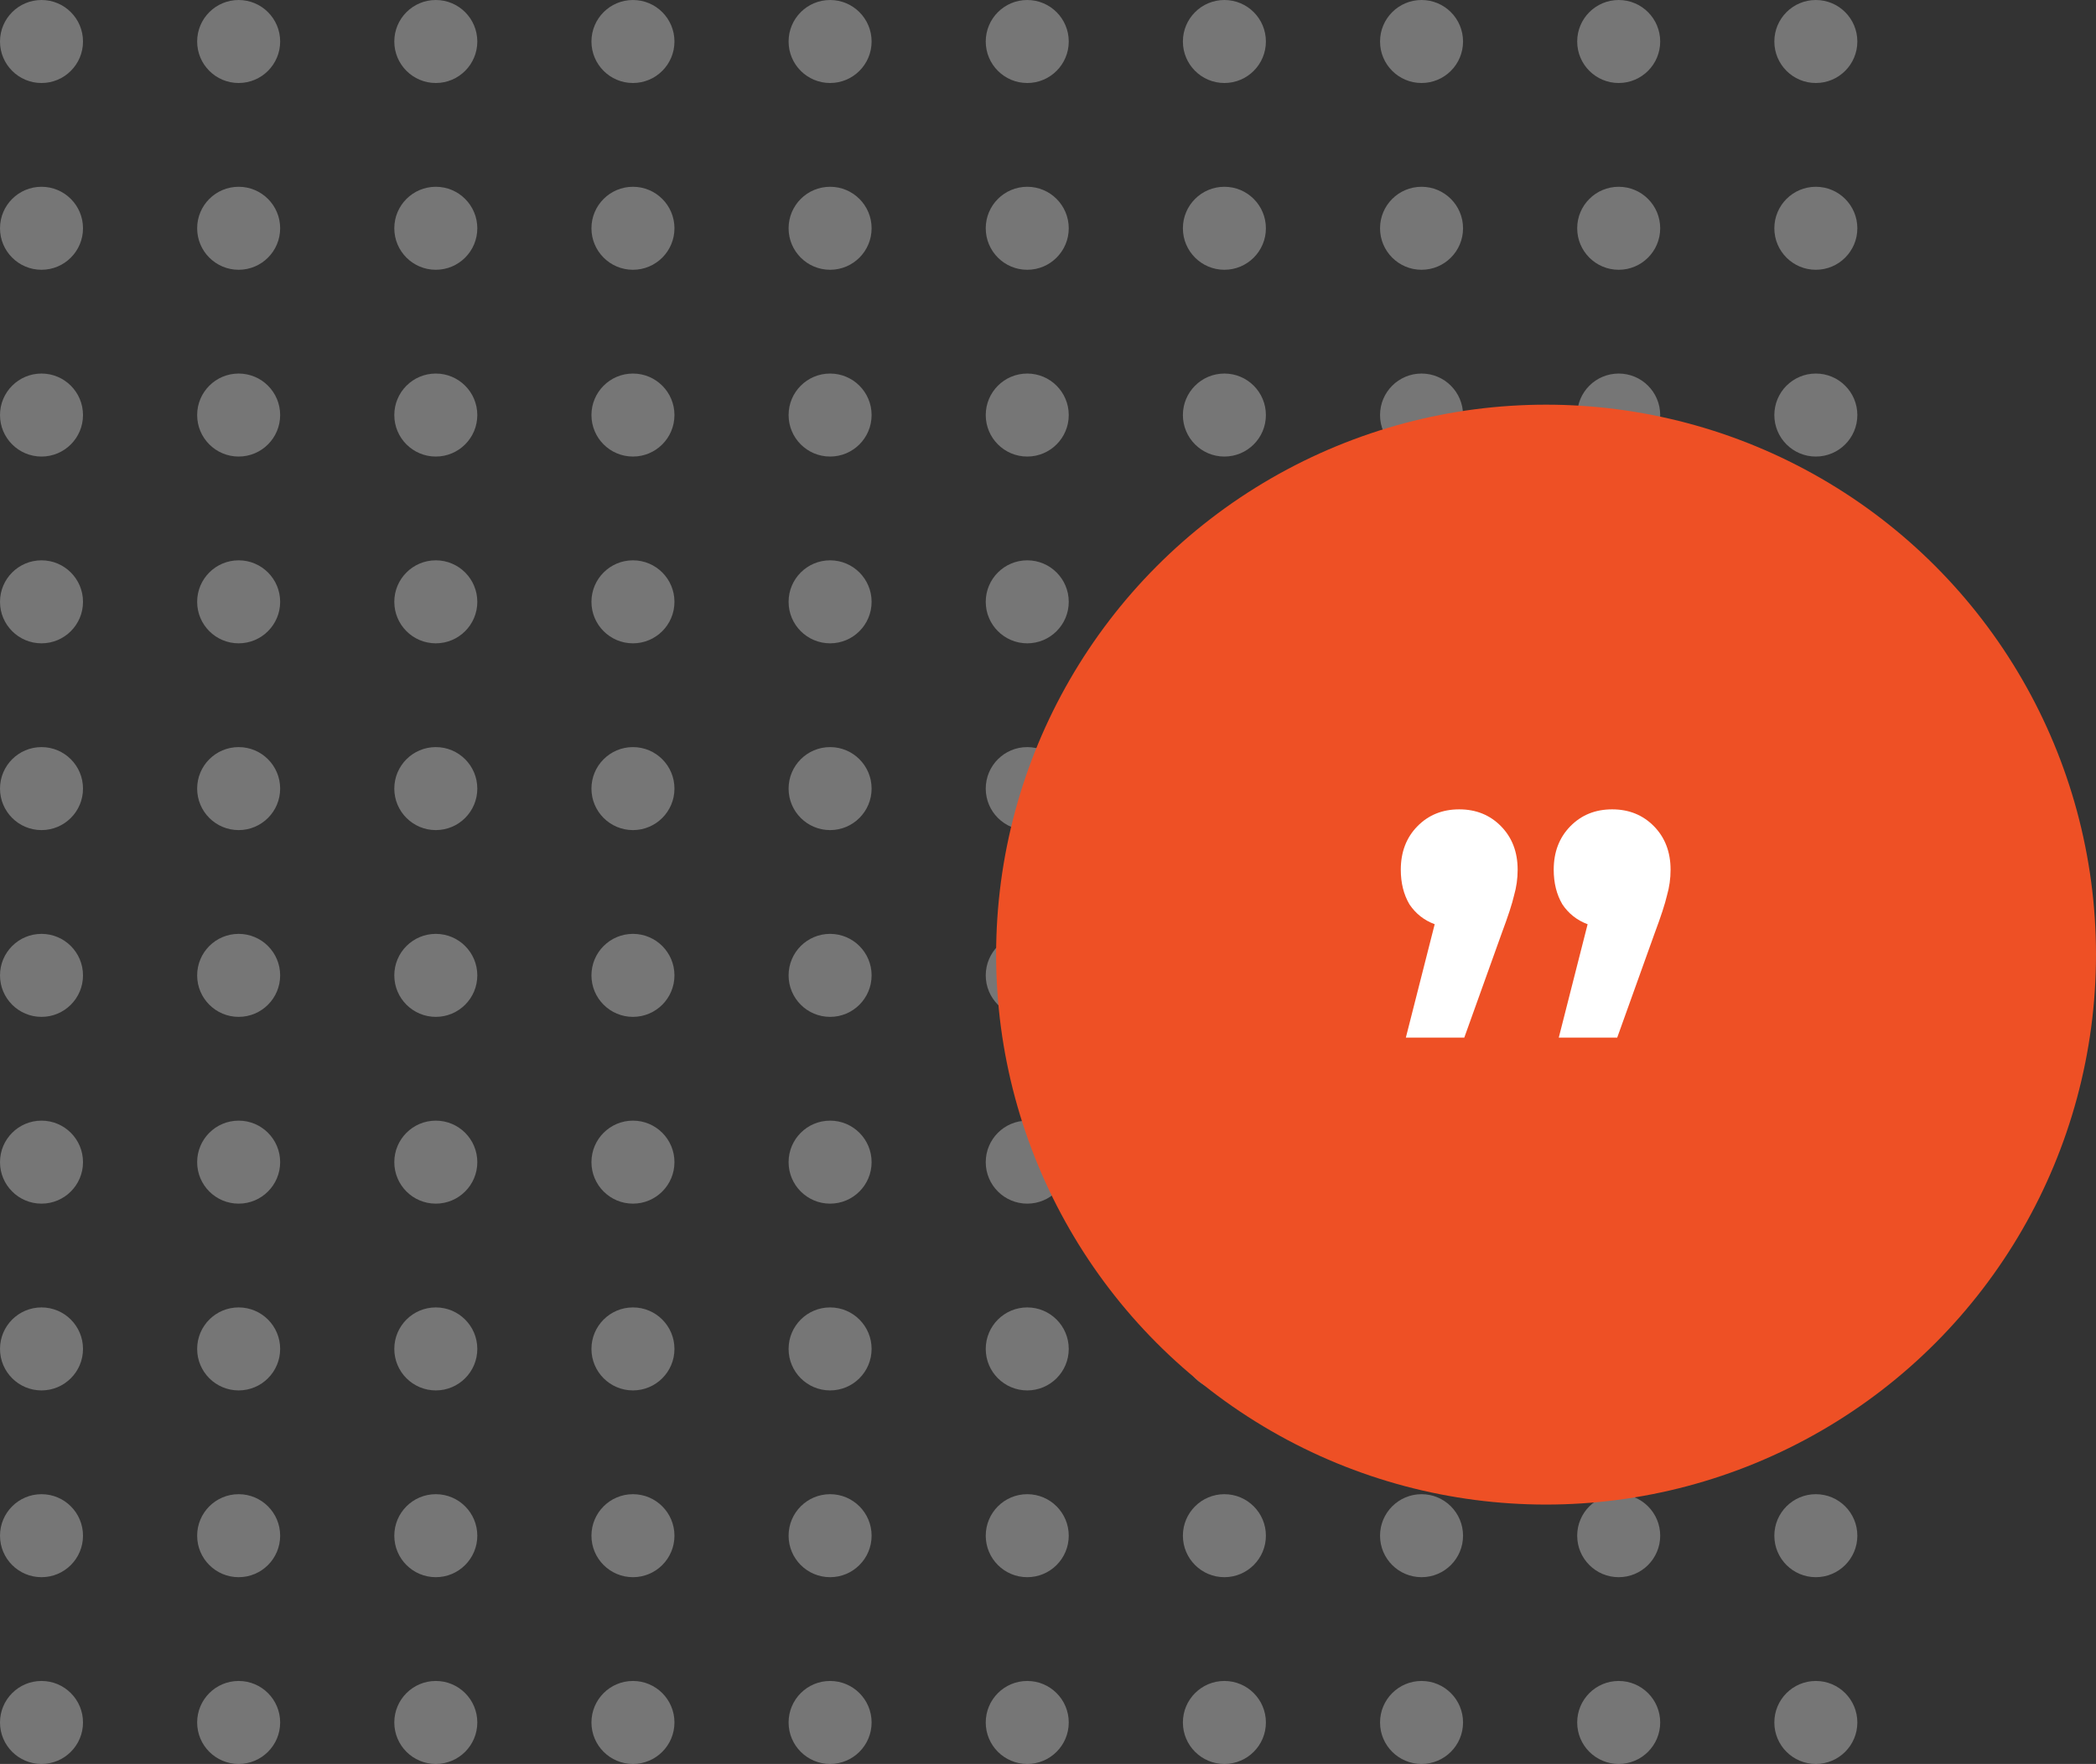 <svg xmlns="http://www.w3.org/2000/svg" width="202" height="170" viewBox="0 0 202 170" fill="none"><rect x="0" y="0" width="202" height="170" fill="#333333" stroke="none"/><g opacity="0.4"><circle cx="4" cy="4" r="4" fill="#D9D9D9"></circle><circle cx="4" cy="22" r="4" fill="#D9D9D9"></circle><circle cx="4" cy="40" r="4" fill="#D9D9D9"></circle><circle cx="4" cy="58" r="4" fill="#D9D9D9"></circle><circle cx="4" cy="76" r="4" fill="#D9D9D9"></circle><circle cx="4" cy="94" r="4" fill="#D9D9D9"></circle><circle cx="4" cy="112" r="4" fill="#D9D9D9"></circle><circle cx="4" cy="130" r="4" fill="#D9D9D9"></circle><circle cx="4" cy="148" r="4" fill="#D9D9D9"></circle><circle cx="4" cy="166" r="4" fill="#D9D9D9"></circle><circle cx="23" cy="4" r="4" fill="#D9D9D9"></circle><circle cx="23" cy="22" r="4" fill="#D9D9D9"></circle><circle cx="23" cy="40" r="4" fill="#D9D9D9"></circle><circle cx="23" cy="58" r="4" fill="#D9D9D9"></circle><circle cx="23" cy="76" r="4" fill="#D9D9D9"></circle><circle cx="23" cy="94" r="4" fill="#D9D9D9"></circle><circle cx="23" cy="112" r="4" fill="#D9D9D9"></circle><circle cx="23" cy="130" r="4" fill="#D9D9D9"></circle><circle cx="23" cy="148" r="4" fill="#D9D9D9"></circle><circle cx="23" cy="166" r="4" fill="#D9D9D9"></circle><circle cx="42" cy="4" r="4" fill="#D9D9D9"></circle><circle cx="42" cy="22" r="4" fill="#D9D9D9"></circle><circle cx="42" cy="40" r="4" fill="#D9D9D9"></circle><circle cx="42" cy="58" r="4" fill="#D9D9D9"></circle><circle cx="42" cy="76" r="4" fill="#D9D9D9"></circle><circle cx="42" cy="94" r="4" fill="#D9D9D9"></circle><circle cx="42" cy="112" r="4" fill="#D9D9D9"></circle><circle cx="42" cy="130" r="4" fill="#D9D9D9"></circle><circle cx="42" cy="148" r="4" fill="#D9D9D9"></circle><circle cx="42" cy="166" r="4" fill="#D9D9D9"></circle><circle cx="61" cy="4" r="4" fill="#D9D9D9"></circle><circle cx="61" cy="22" r="4" fill="#D9D9D9"></circle><circle cx="61" cy="40" r="4" fill="#D9D9D9"></circle><circle cx="61" cy="58" r="4" fill="#D9D9D9"></circle><circle cx="61" cy="76" r="4" fill="#D9D9D9"></circle><circle cx="61" cy="94" r="4" fill="#D9D9D9"></circle><circle cx="61" cy="112" r="4" fill="#D9D9D9"></circle><circle cx="61" cy="130" r="4" fill="#D9D9D9"></circle><circle cx="61" cy="148" r="4" fill="#D9D9D9"></circle><circle cx="61" cy="166" r="4" fill="#D9D9D9"></circle><circle cx="80" cy="4" r="4" fill="#D9D9D9"></circle><circle cx="80" cy="22" r="4" fill="#D9D9D9"></circle><circle cx="80" cy="40" r="4" fill="#D9D9D9"></circle><circle cx="80" cy="58" r="4" fill="#D9D9D9"></circle><circle cx="80" cy="76" r="4" fill="#D9D9D9"></circle><circle cx="80" cy="94" r="4" fill="#D9D9D9"></circle><circle cx="80" cy="112" r="4" fill="#D9D9D9"></circle><circle cx="80" cy="130" r="4" fill="#D9D9D9"></circle><circle cx="80" cy="148" r="4" fill="#D9D9D9"></circle><circle cx="80" cy="166" r="4" fill="#D9D9D9"></circle><circle cx="99" cy="4" r="4" fill="#D9D9D9"></circle><circle cx="99" cy="22" r="4" fill="#D9D9D9"></circle><circle cx="99" cy="40" r="4" fill="#D9D9D9"></circle><circle cx="99" cy="58" r="4" fill="#D9D9D9"></circle><circle cx="99" cy="76" r="4" fill="#D9D9D9"></circle><circle cx="99" cy="94" r="4" fill="#D9D9D9"></circle><circle cx="99" cy="112" r="4" fill="#D9D9D9"></circle><circle cx="99" cy="130" r="4" fill="#D9D9D9"></circle><circle cx="99" cy="148" r="4" fill="#D9D9D9"></circle><circle cx="99" cy="166" r="4" fill="#D9D9D9"></circle><circle cx="118" cy="4" r="4" fill="#D9D9D9"></circle><circle cx="118" cy="22" r="4" fill="#D9D9D9"></circle><circle cx="118" cy="40" r="4" fill="#D9D9D9"></circle><circle cx="118" cy="58" r="4" fill="#D9D9D9"></circle><circle cx="118" cy="76" r="4" fill="#D9D9D9"></circle><circle cx="118" cy="94" r="4" fill="#D9D9D9"></circle><circle cx="118" cy="112" r="4" fill="#D9D9D9"></circle><circle cx="118" cy="130" r="4" fill="#D9D9D9"></circle><circle cx="118" cy="148" r="4" fill="#D9D9D9"></circle><circle cx="118" cy="166" r="4" fill="#D9D9D9"></circle><circle cx="137" cy="4" r="4" fill="#D9D9D9"></circle><circle cx="137" cy="22" r="4" fill="#D9D9D9"></circle><circle cx="137" cy="40" r="4" fill="#D9D9D9"></circle><circle cx="137" cy="58" r="4" fill="#D9D9D9"></circle><circle cx="137" cy="76" r="4" fill="#D9D9D9"></circle><circle cx="137" cy="94" r="4" fill="#D9D9D9"></circle><circle cx="137" cy="112" r="4" fill="#D9D9D9"></circle><circle cx="137" cy="130" r="4" fill="#D9D9D9"></circle><circle cx="137" cy="148" r="4" fill="#D9D9D9"></circle><circle cx="137" cy="166" r="4" fill="#D9D9D9"></circle><circle cx="156" cy="4" r="4" fill="#D9D9D9"></circle><circle cx="156" cy="22" r="4" fill="#D9D9D9"></circle><circle cx="156" cy="40" r="4" fill="#D9D9D9"></circle><circle cx="156" cy="58" r="4" fill="#D9D9D9"></circle><circle cx="156" cy="76" r="4" fill="#D9D9D9"></circle><circle cx="156" cy="94" r="4" fill="#D9D9D9"></circle><circle cx="156" cy="112" r="4" fill="#D9D9D9"></circle><circle cx="156" cy="130" r="4" fill="#D9D9D9"></circle><circle cx="156" cy="148" r="4" fill="#D9D9D9"></circle><circle cx="156" cy="166" r="4" fill="#D9D9D9"></circle><circle cx="175" cy="4" r="4" fill="#D9D9D9"></circle><circle cx="175" cy="22" r="4" fill="#D9D9D9"></circle><circle cx="175" cy="40" r="4" fill="#D9D9D9"></circle><circle cx="175" cy="58" r="4" fill="#D9D9D9"></circle><circle cx="175" cy="76" r="4" fill="#D9D9D9"></circle><circle cx="175" cy="94" r="4" fill="#D9D9D9"></circle><circle cx="175" cy="112" r="4" fill="#D9D9D9"></circle><circle cx="175" cy="130" r="4" fill="#D9D9D9"></circle><circle cx="175" cy="148" r="4" fill="#D9D9D9"></circle><circle cx="175" cy="166" r="4" fill="#D9D9D9"></circle></g><circle cx="149" cy="92" r="53" fill="#EE5025"></circle><path d="M140.631 78C142.253 78 143.597 78.544 144.663 79.632C145.729 80.72 146.262 82.116 146.262 83.819C146.262 84.671 146.146 85.499 145.914 86.303C145.729 87.108 145.335 88.314 144.733 89.923L141.118 100H135.487L138.267 89.071C137.248 88.692 136.437 88.054 135.834 87.155C135.278 86.209 135 85.097 135 83.819C135 82.116 135.533 80.72 136.599 79.632C137.665 78.544 139.009 78 140.631 78ZM155.369 78C156.991 78 158.335 78.544 159.401 79.632C160.467 80.72 161 82.116 161 83.819C161 84.671 160.884 85.499 160.652 86.303C160.467 87.108 160.073 88.314 159.471 89.923L155.856 100H150.225L153.005 89.071C151.986 88.692 151.175 88.054 150.572 87.155C150.016 86.209 149.738 85.097 149.738 83.819C149.738 82.116 150.271 80.72 151.337 79.632C152.403 78.544 153.747 78 155.369 78Z" fill="white"></path></svg>